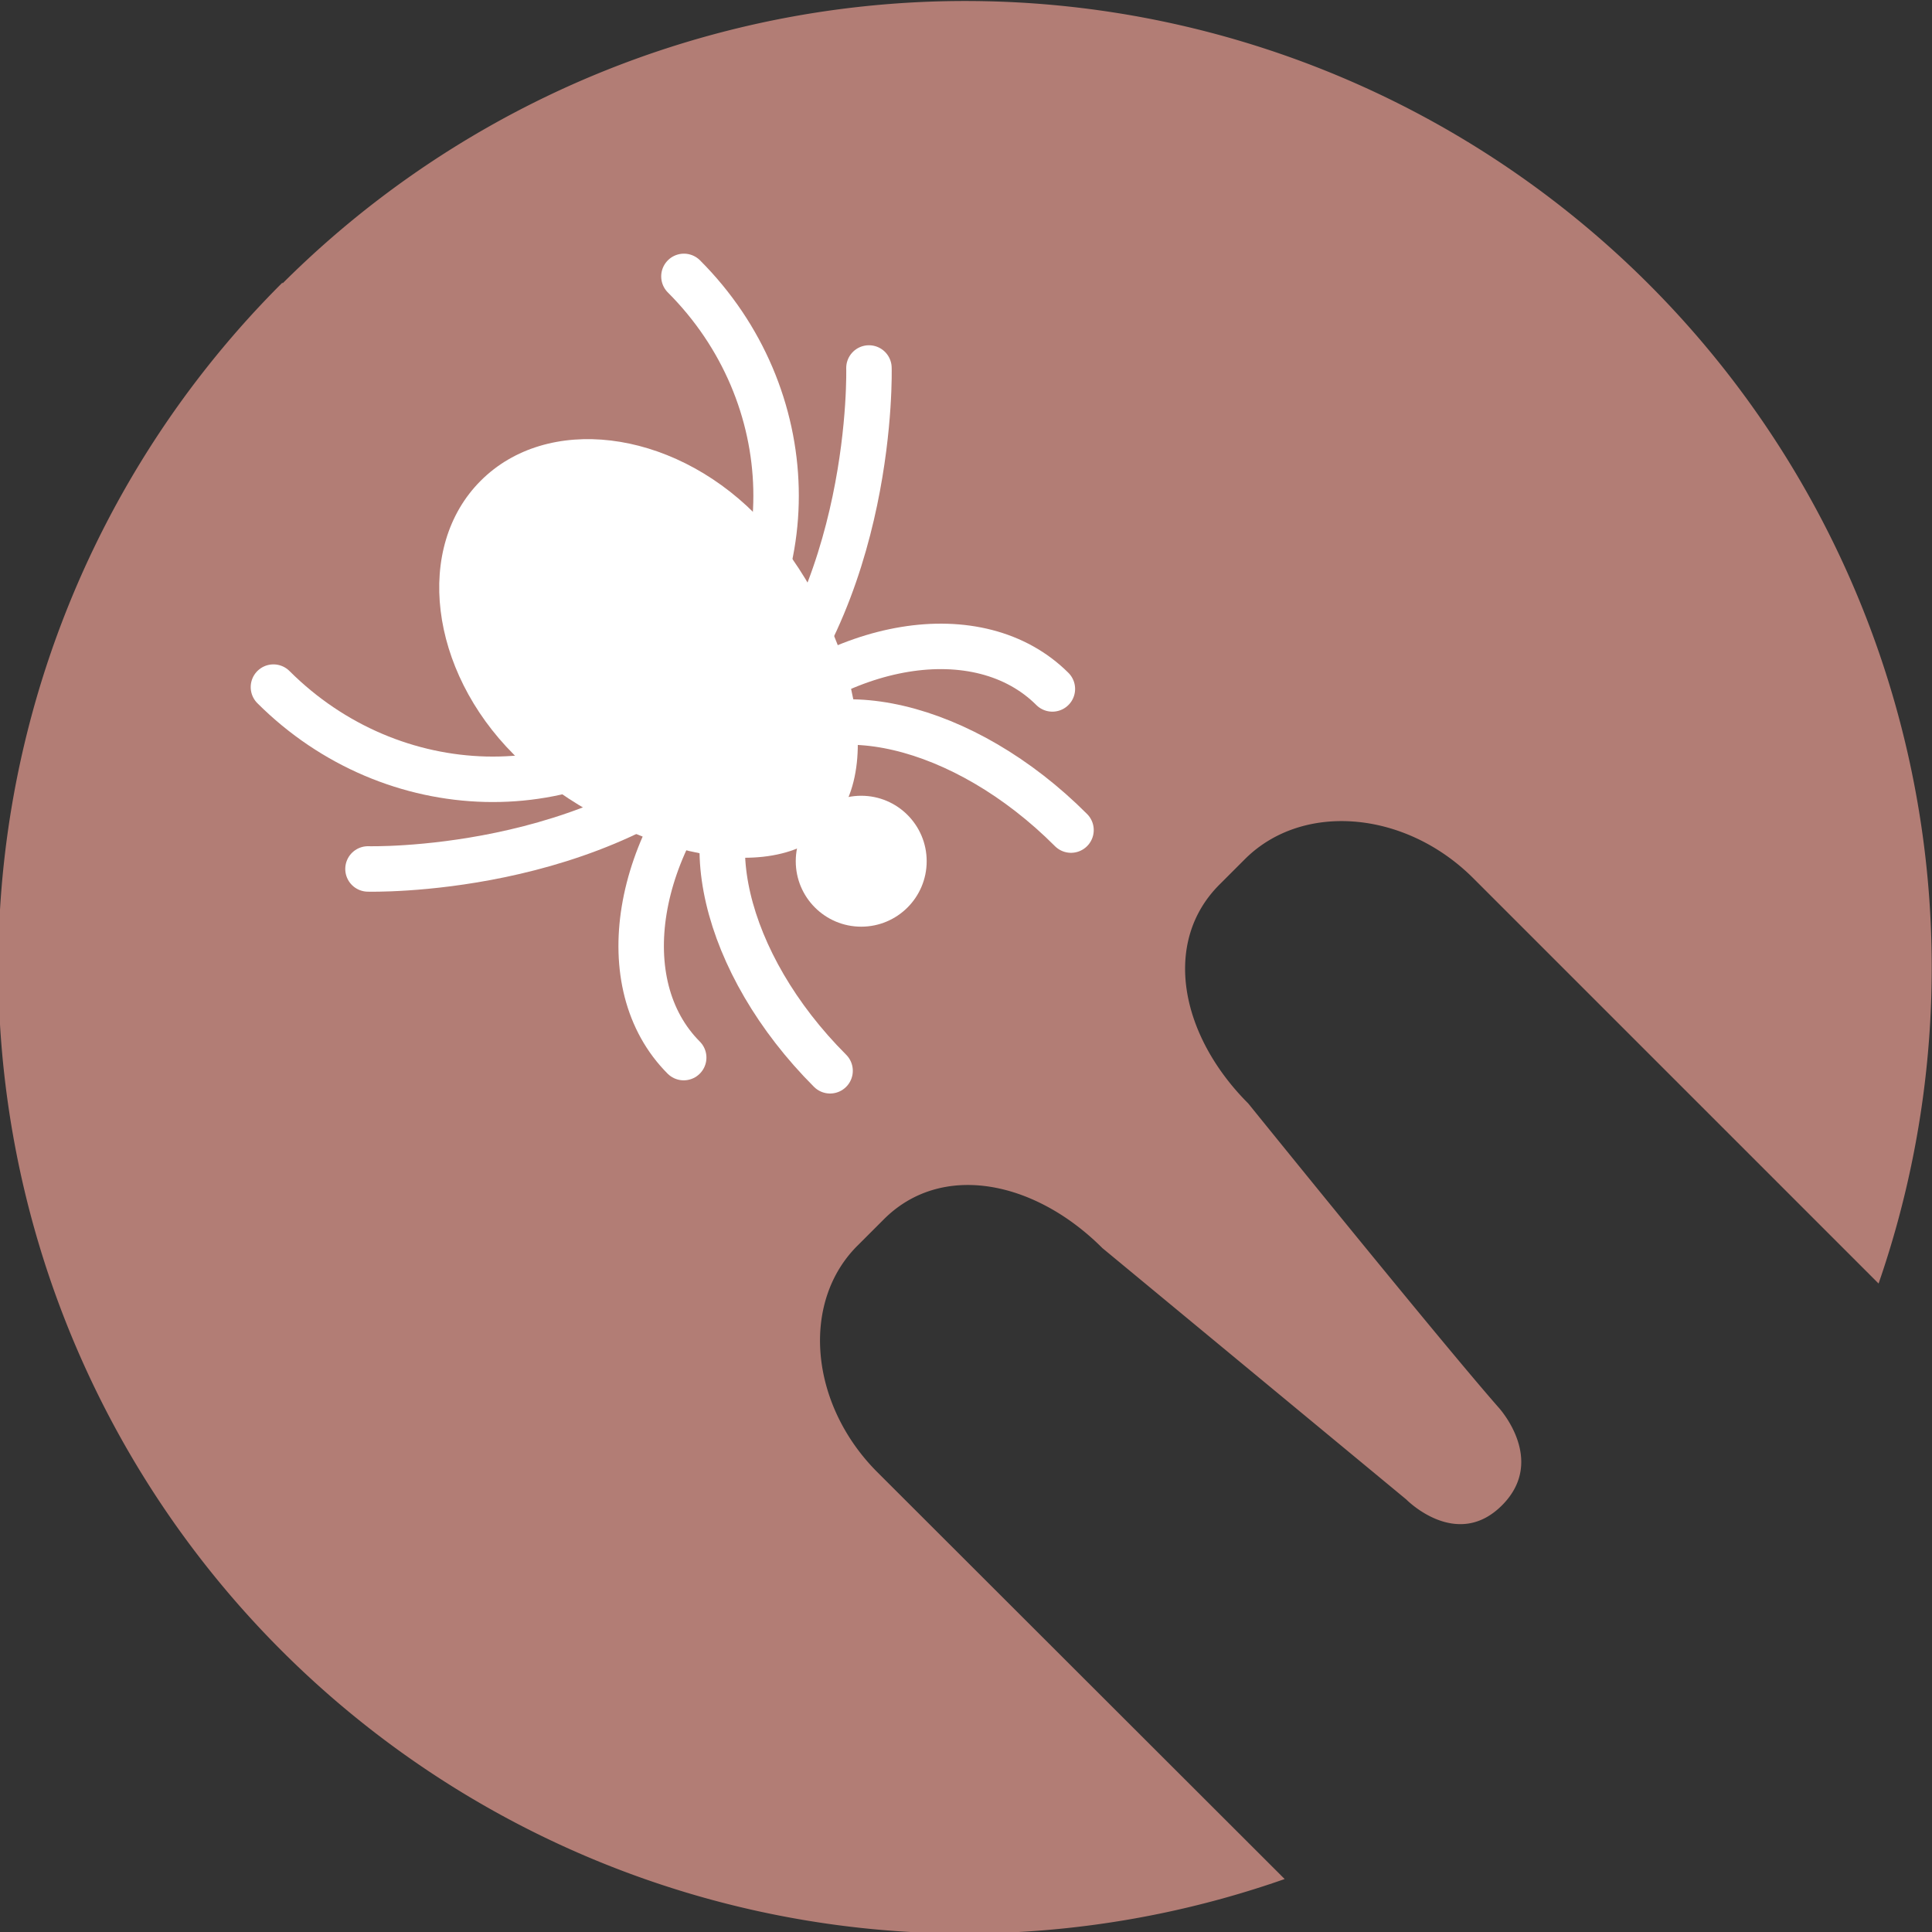<svg id="Calque_1" data-name="Calque 1" xmlns="http://www.w3.org/2000/svg" viewBox="0 0 85 85"><rect x="0" y="0" width="85" height="85" fill="#333333" stroke="none"/><defs><style>.cls-1{fill:#b27d75;}.cls-2{fill:#fff;}.cls-3{fill:none;stroke:#fff;stroke-linecap:round;stroke-miterlimit:10;stroke-width:2px;}</style></defs><path class="cls-1" d="M473.91,36.76A42.52,42.52,0,0,0,518,107l-17.92-17.9c-3-3-3.38-7.52-.84-10l1.12-1.12c2.53-2.54,6.63-1.73,9.62,1.26l13.37,11.06s2.21,2.26,4.21.26-.16-4.32-.16-4.32c-2.63-3-11-13.36-11-13.36-3-3-3.8-7.1-1.27-9.63l1.12-1.12c2.53-2.53,7.06-2.15,10.05.84L544.13,80.8a42.52,42.52,0,0,0-70.22-44Z" transform="translate(-461.48 -24.33)"/><path class="cls-2" d="M484.09,57.53c-3.73-3.73-4.38-9.13-1.46-12.05s8.33-2.28,12.06,1.45,6.16,10.91,3.23,13.84S487.82,61.26,484.09,57.53Z" transform="translate(-461.48 -24.33)"/><path class="cls-3" d="M498,71.44c-4.71-4.71-6.16-10.9-3.23-13.83s9.12-1.48,13.83,3.24" transform="translate(-461.48 -24.33)"/><path class="cls-3" d="M491.56,70.86c-3.21-3.22-2.19-9.45,2.29-13.93s10.71-5.5,13.93-2.29" transform="translate(-461.48 -24.33)"/><path class="cls-3" d="M477.67,62.56s10.16.28,16.24-5.8,5.8-16.24,5.8-16.24" transform="translate(-461.48 -24.33)"/><path class="cls-3" d="M473.51,54.56C478.74,59.78,487,60,492,55s4.8-13.28-.43-18.51" transform="translate(-461.48 -24.33)"/><circle class="cls-2" cx="37.89" cy="37.89" r="2.88"/></svg>